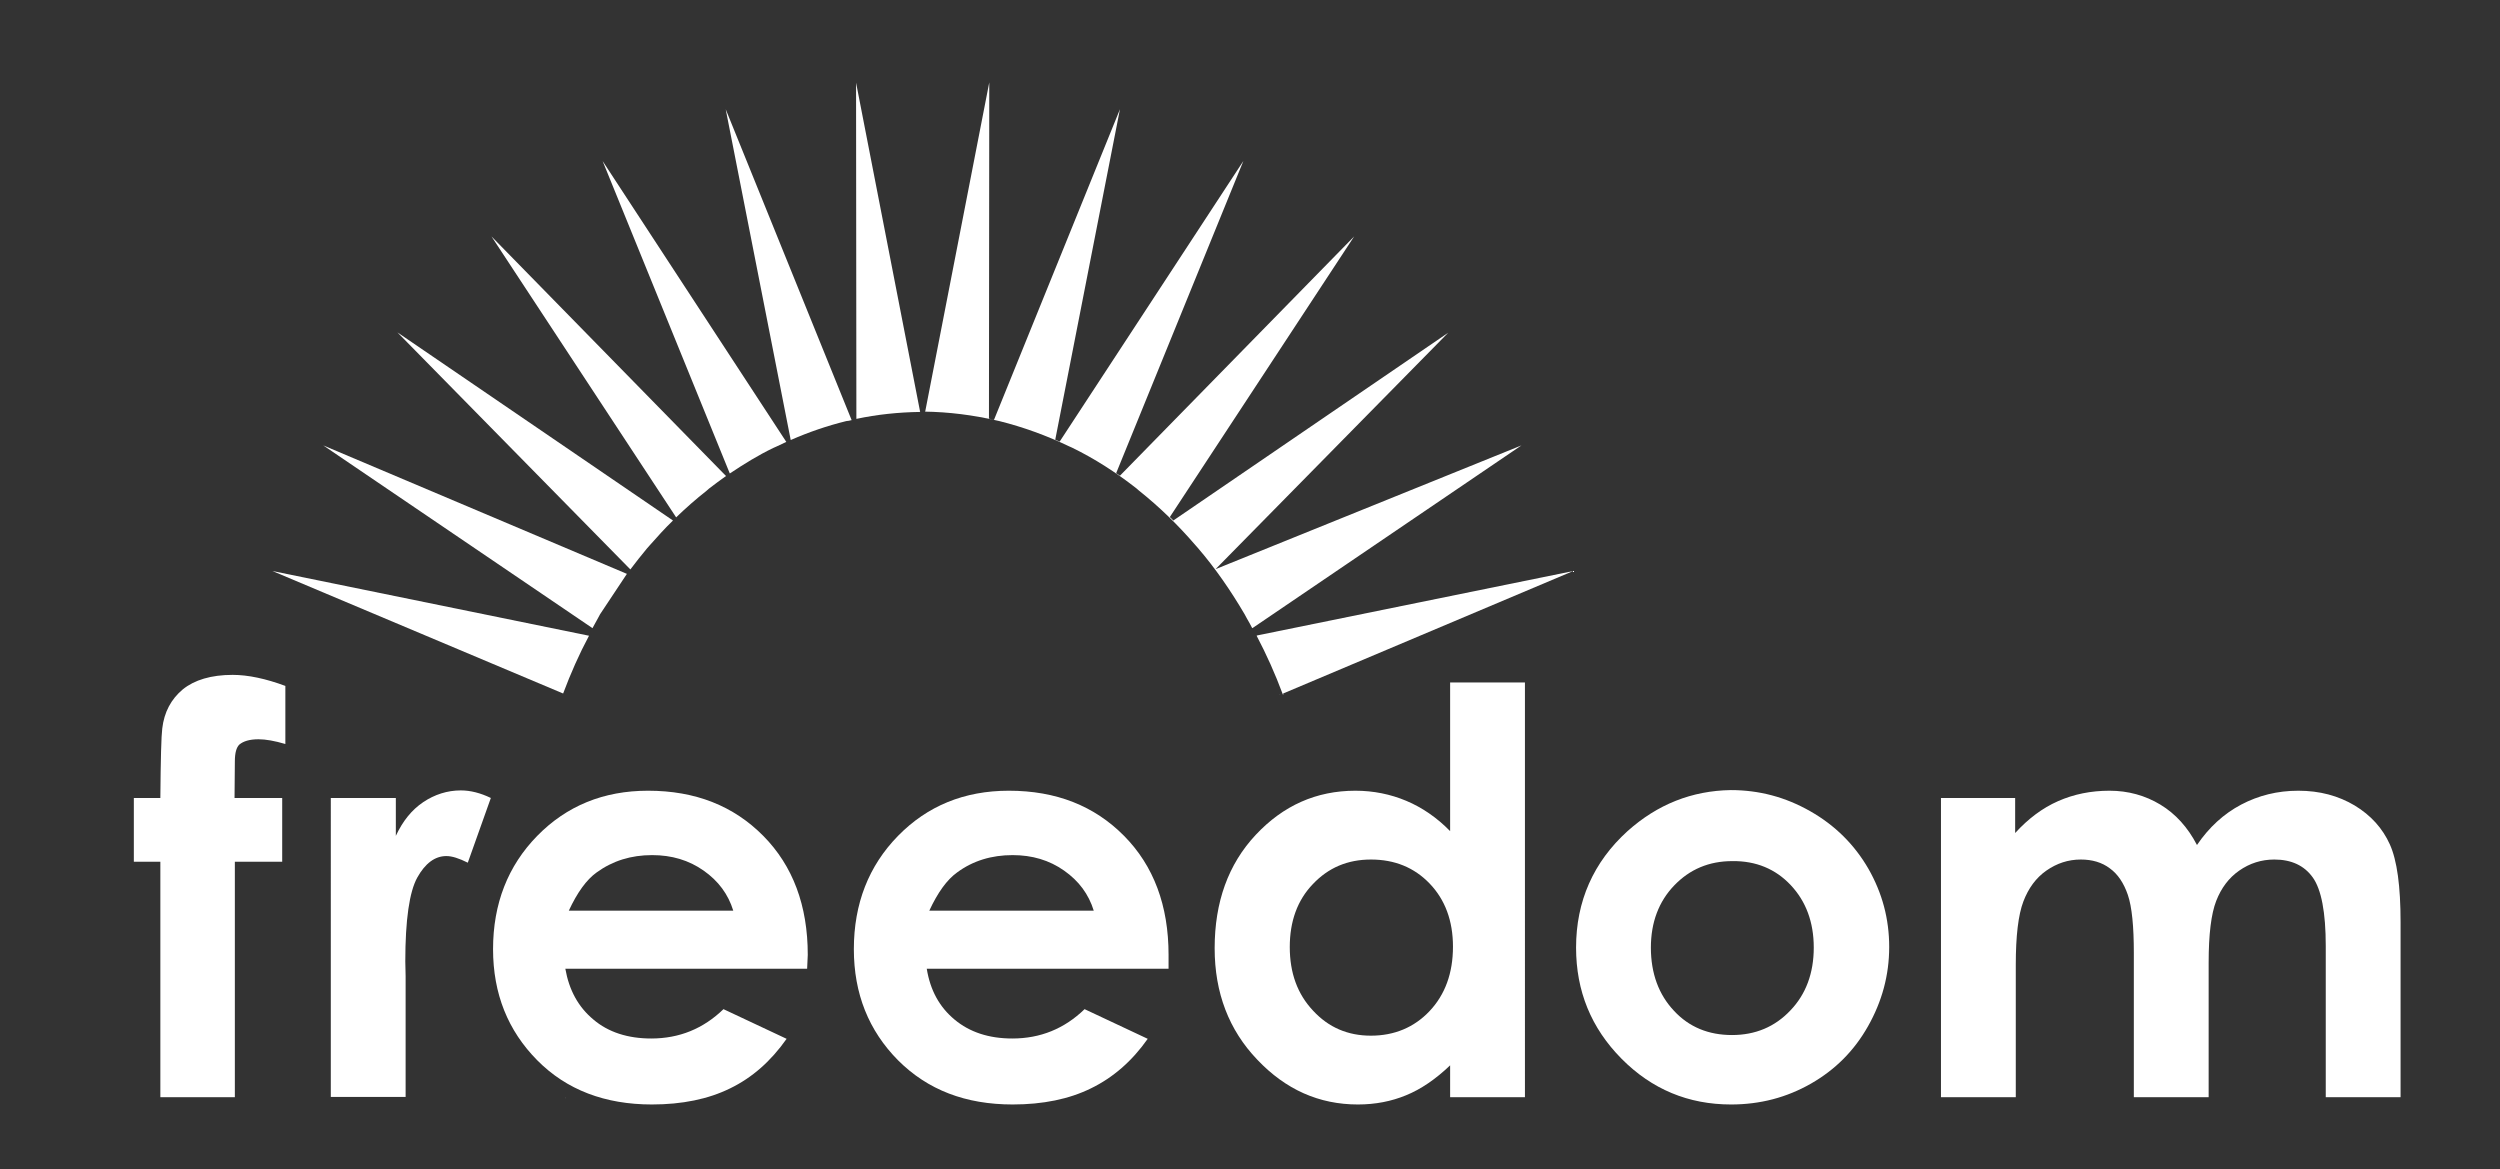 <?xml version="1.0" encoding="utf-8"?>
<!-- Generator: Adobe Illustrator 25.0.0, SVG Export Plug-In . SVG Version: 6.00 Build 0)  -->
<svg version="1.1" id="Layer_1" xmlns="http://www.w3.org/2000/svg" xmlns:xlink="http://www.w3.org/1999/xlink" x="0px" y="0px"
	 viewBox="0 0 792 370.4" style="enable-background:new 0 0 792 370.4;" xml:space="preserve">
<rect x="0" y="0" width="792" height="370.4" fill="#333333" stroke="none"/>
<style type="text/css">
	.st0{fill:#FFFFFF;}
</style>
<g>
	<polygon class="st0" points="179,347.8 179.2,347.9 179.2,347.8 178.7,347.8 	"/>
	<g>
		<g>
			<path class="st0" d="M42.4,252.8h8.4c0.1-12.4,0.3-19.7,0.6-22c0.6-5.2,2.8-9.3,6.5-12.4c3.7-3,9-4.6,15.8-4.6
				c4.9,0,10.5,1.2,16.7,3.5v18.4c-3.4-1-6.2-1.5-8.5-1.5c-2.8,0-4.8,0.6-6.1,1.7c-0.9,0.9-1.4,2.6-1.4,5.3l-0.1,11.6h15.1V273h-15
				v74.6H50.8V273h-8.4V252.8z"/>
			<path class="st0" d="M104.7,252.8h20.7v12c2.2-4.7,5-8.2,8.7-10.7c3.6-2.4,7.6-3.7,11.9-3.7c3,0,6.2,0.8,9.5,2.4l-7.3,20.5
				c-2.8-1.4-5-2.1-6.8-2.1c-3.6,0-6.7,2.3-9.2,6.8c-2.5,4.5-3.8,13.4-3.8,26.6l0.1,4.6v38.3h-23.7V252.8z"/>
			<path class="st0" d="M255.9,302.5c0-15.6-4.7-28.2-14.1-37.7c-9.4-9.5-21.5-14.3-36.5-14.3c-14.1,0-25.8,4.8-35.1,14.3
				c-9.3,9.5-14,21.5-14,35.9c0,14.1,4.7,25.8,14,35.2c9.3,9.4,21.5,14,36.3,14c9.6,0,17.9-1.7,24.8-5.1c7-3.4,12.9-8.6,17.9-15.7
				l-20-9.4c-6.4,6.2-14,9.3-22.9,9.3c-7.4,0-13.6-2-18.3-6c-4.8-4-7.7-9.3-8.9-16.1h76.6L255.9,302.5z M180.2,288.5
				c2.7-5.8,5.6-9.8,8.8-12.1c5.1-3.7,10.9-5.5,17.6-5.5c6.2,0,11.6,1.6,16.3,4.9c4.7,3.3,7.8,7.5,9.4,12.7H180.2z"/>
			<path class="st0" d="M370.2,302.5c0-15.6-4.7-28.2-14.1-37.7c-9.4-9.5-21.5-14.3-36.5-14.3c-14.1,0-25.8,4.8-35.1,14.3
				c-9.3,9.5-14,21.5-14,35.9c0,14.1,4.7,25.8,14,35.2c9.4,9.4,21.4,14,36.3,14c9.6,0,17.9-1.7,24.8-5.1c7-3.4,13-8.6,18-15.7
				l-20-9.4c-6.4,6.2-14,9.3-22.9,9.3c-7.4,0-13.5-2-18.3-6c-4.8-4-7.7-9.3-8.8-16.1h76.6L370.2,302.5z M294.4,288.5
				c2.7-5.8,5.6-9.8,8.8-12.1c5-3.7,10.9-5.5,17.6-5.5c6.2,0,11.6,1.6,16.3,4.9c4.7,3.3,7.8,7.5,9.4,12.7H294.4z"/>
			<path class="st0" d="M459.4,263.3c-4.2-4.3-8.9-7.5-13.9-9.6c-5-2.1-10.4-3.2-16.1-3.2c-12.4,0-22.9,4.7-31.6,14
				c-8.7,9.3-13,21.3-13,35.9c0,14.1,4.5,25.9,13.5,35.3c9,9.5,19.6,14.2,31.9,14.2c5.5,0,10.6-1,15.2-2.9c4.7-1.9,9.4-5.1,14-9.5
				v10.1h23.7V216.2h-23.7V263.3z M452.9,279.9c4.9,5.1,7.4,11.8,7.4,20c0,8.4-2.5,15.2-7.4,20.4c-4.9,5.2-11.2,7.8-18.6,7.8
				c-7.3,0-13.4-2.6-18.3-7.9c-5-5.3-7.4-12-7.4-20.2c0-8.1,2.4-14.8,7.3-19.9c4.9-5.2,11-7.8,18.4-7.8
				C441.8,272.3,448,274.8,452.9,279.9"/>
			<path class="st0" d="M515.6,263.3c-10.8,9.8-16.3,22.2-16.3,36.9c0,13.8,4.8,25.5,14.4,35.2c9.6,9.7,21.2,14.5,34.7,14.5
				c9.2,0,17.6-2.2,25.3-6.6c7.7-4.4,13.7-10.4,18.1-18.2c4.4-7.8,6.7-16.1,6.7-25.1c0-8.9-2.2-17.1-6.6-24.8
				c-4.4-7.6-10.5-13.7-18.4-18.2c-7.9-4.5-16.2-6.7-25.2-6.7C536,250.5,525.1,254.8,515.6,263.3 M567.3,280.4
				c4.8,5.1,7.3,11.7,7.3,19.8c0,8.1-2.5,14.8-7.4,19.9c-4.9,5.2-11.1,7.8-18.5,7.8c-7.4,0-13.6-2.5-18.4-7.7
				c-4.8-5.1-7.3-11.8-7.3-20c0-8,2.5-14.6,7.4-19.7c4.9-5.1,11-7.7,18.4-7.7C556.3,272.7,562.5,275.3,567.3,280.4"/>
			<path class="st0" d="M614.7,252.8h23.7v11.1c4.1-4.5,8.6-7.9,13.6-10.1c5-2.2,10.4-3.3,16.3-3.3c5.9,0,11.3,1.5,16.1,4.4
				c4.8,2.9,8.7,7.2,11.6,12.8c3.8-5.6,8.5-9.9,14-12.8c5.5-2.9,11.5-4.4,18.1-4.4c6.8,0,12.7,1.6,17.9,4.7
				c5.1,3.1,8.8,7.2,11.1,12.3c2.3,5.1,3.4,13.3,3.4,24.6v55.5h-23.7v-47.9c0-10.7-1.4-17.9-4.1-21.7c-2.7-3.8-6.8-5.7-12.2-5.7
				c-4.1,0-7.8,1.2-11.1,3.5c-3.3,2.3-5.7,5.5-7.3,9.6c-1.6,4.1-2.4,10.6-2.4,19.6v42.6h-23.7v-45.7c0-8.4-0.6-14.6-1.9-18.4
				c-1.3-3.8-3.2-6.6-5.7-8.4c-2.5-1.9-5.6-2.8-9.2-2.8c-4,0-7.6,1.2-10.9,3.5c-3.3,2.3-5.7,5.6-7.3,9.8c-1.6,4.2-2.4,10.9-2.4,20
				v42h-23.7V252.8z"/>
		</g>
		<g>
			<path class="st0" d="M86.3,180.9l92.1,38.8c2.4-6.4,5.1-12.5,8.2-18.3L86.3,180.9z"/>
			<path class="st0" d="M268.9,133.3c0.3-0.1,0.6-0.1,0.9-0.2l-39.9-98.5l20.6,104.8c5.7-2.5,11.5-4.5,17.6-6L268.9,133.3z"/>
			<path class="st0" d="M245.9,141.5c1-0.5,2.1-1,3.2-1.5l-58.2-89l40.3,99c4.5-3,9-5.8,13.8-8.1L245.9,141.5z"/>
			<path class="st0" d="M224.6,154.8c1.8-1.4,3.6-2.7,5.4-4l-74.3-75.9l58.5,89c3.1-3,6.3-5.8,9.6-8.4L224.6,154.8z"/>
			<path class="st0" d="M205.8,172.8c2.4-2.7,4.8-5.4,7.4-7.9l-87.3-59.6l73.8,75.1c1.7-2.3,3.5-4.5,5.3-6.7L205.8,172.8z"/>
			<path class="st0" d="M385.1,180.3l73.7-74.9l-87.1,59.5c-0.3-0.4-0.7-0.7-1.1-1.1L429,74.9l-74.2,75.8c-0.4-0.3-0.8-0.5-1.2-0.8
				L393.9,51l-58.2,88.9c-0.4-0.2-0.9-0.4-1.4-0.6l20.5-104.7L314.9,133c-0.5-0.1-1.1-0.2-1.6-0.4l0.1-106.5l-20.3,104.3
				c0,0-0.1,0-0.1,0h-0.2c7.8,0.1,15.5,1.1,22.9,2.8l0.9,0.2c7.6,1.9,15,4.6,22.1,8l0.9,0.4c7.2,3.5,14,7.9,20.4,12.9l0.8,0.7
				c6.4,5.1,12.4,10.9,17.9,17.3l0.8,0.9c5.5,6.4,10.4,13.5,14.8,21l0.7,1.3c0.6,1,1.2,2.1,1.7,3.1l0.2-0.1l85.1-57.8"/>
			<path class="st0" d="M198.6,181.8l-96.2-40.7l85.3,57.9c0.6-1,1.1-2.1,1.7-3.1l0.7-1.3"/>
			<path class="st0" d="M271.2,26.2l0.1,106.5c6.6-1.4,13.3-2.1,20.2-2.2L271.2,26.2z"/>
			<path class="st0" d="M498.4,180.9l-100.1,20.4l-0.2,0.1c3.1,5.9,5.9,12.1,8.3,18.6l-1,0l0,0.1l0.2-0.1l1,0c0-0.1-0.1-0.2-0.1-0.3
				L498.4,180.9z"/>
		</g>
	</g>
</g>
</svg>
